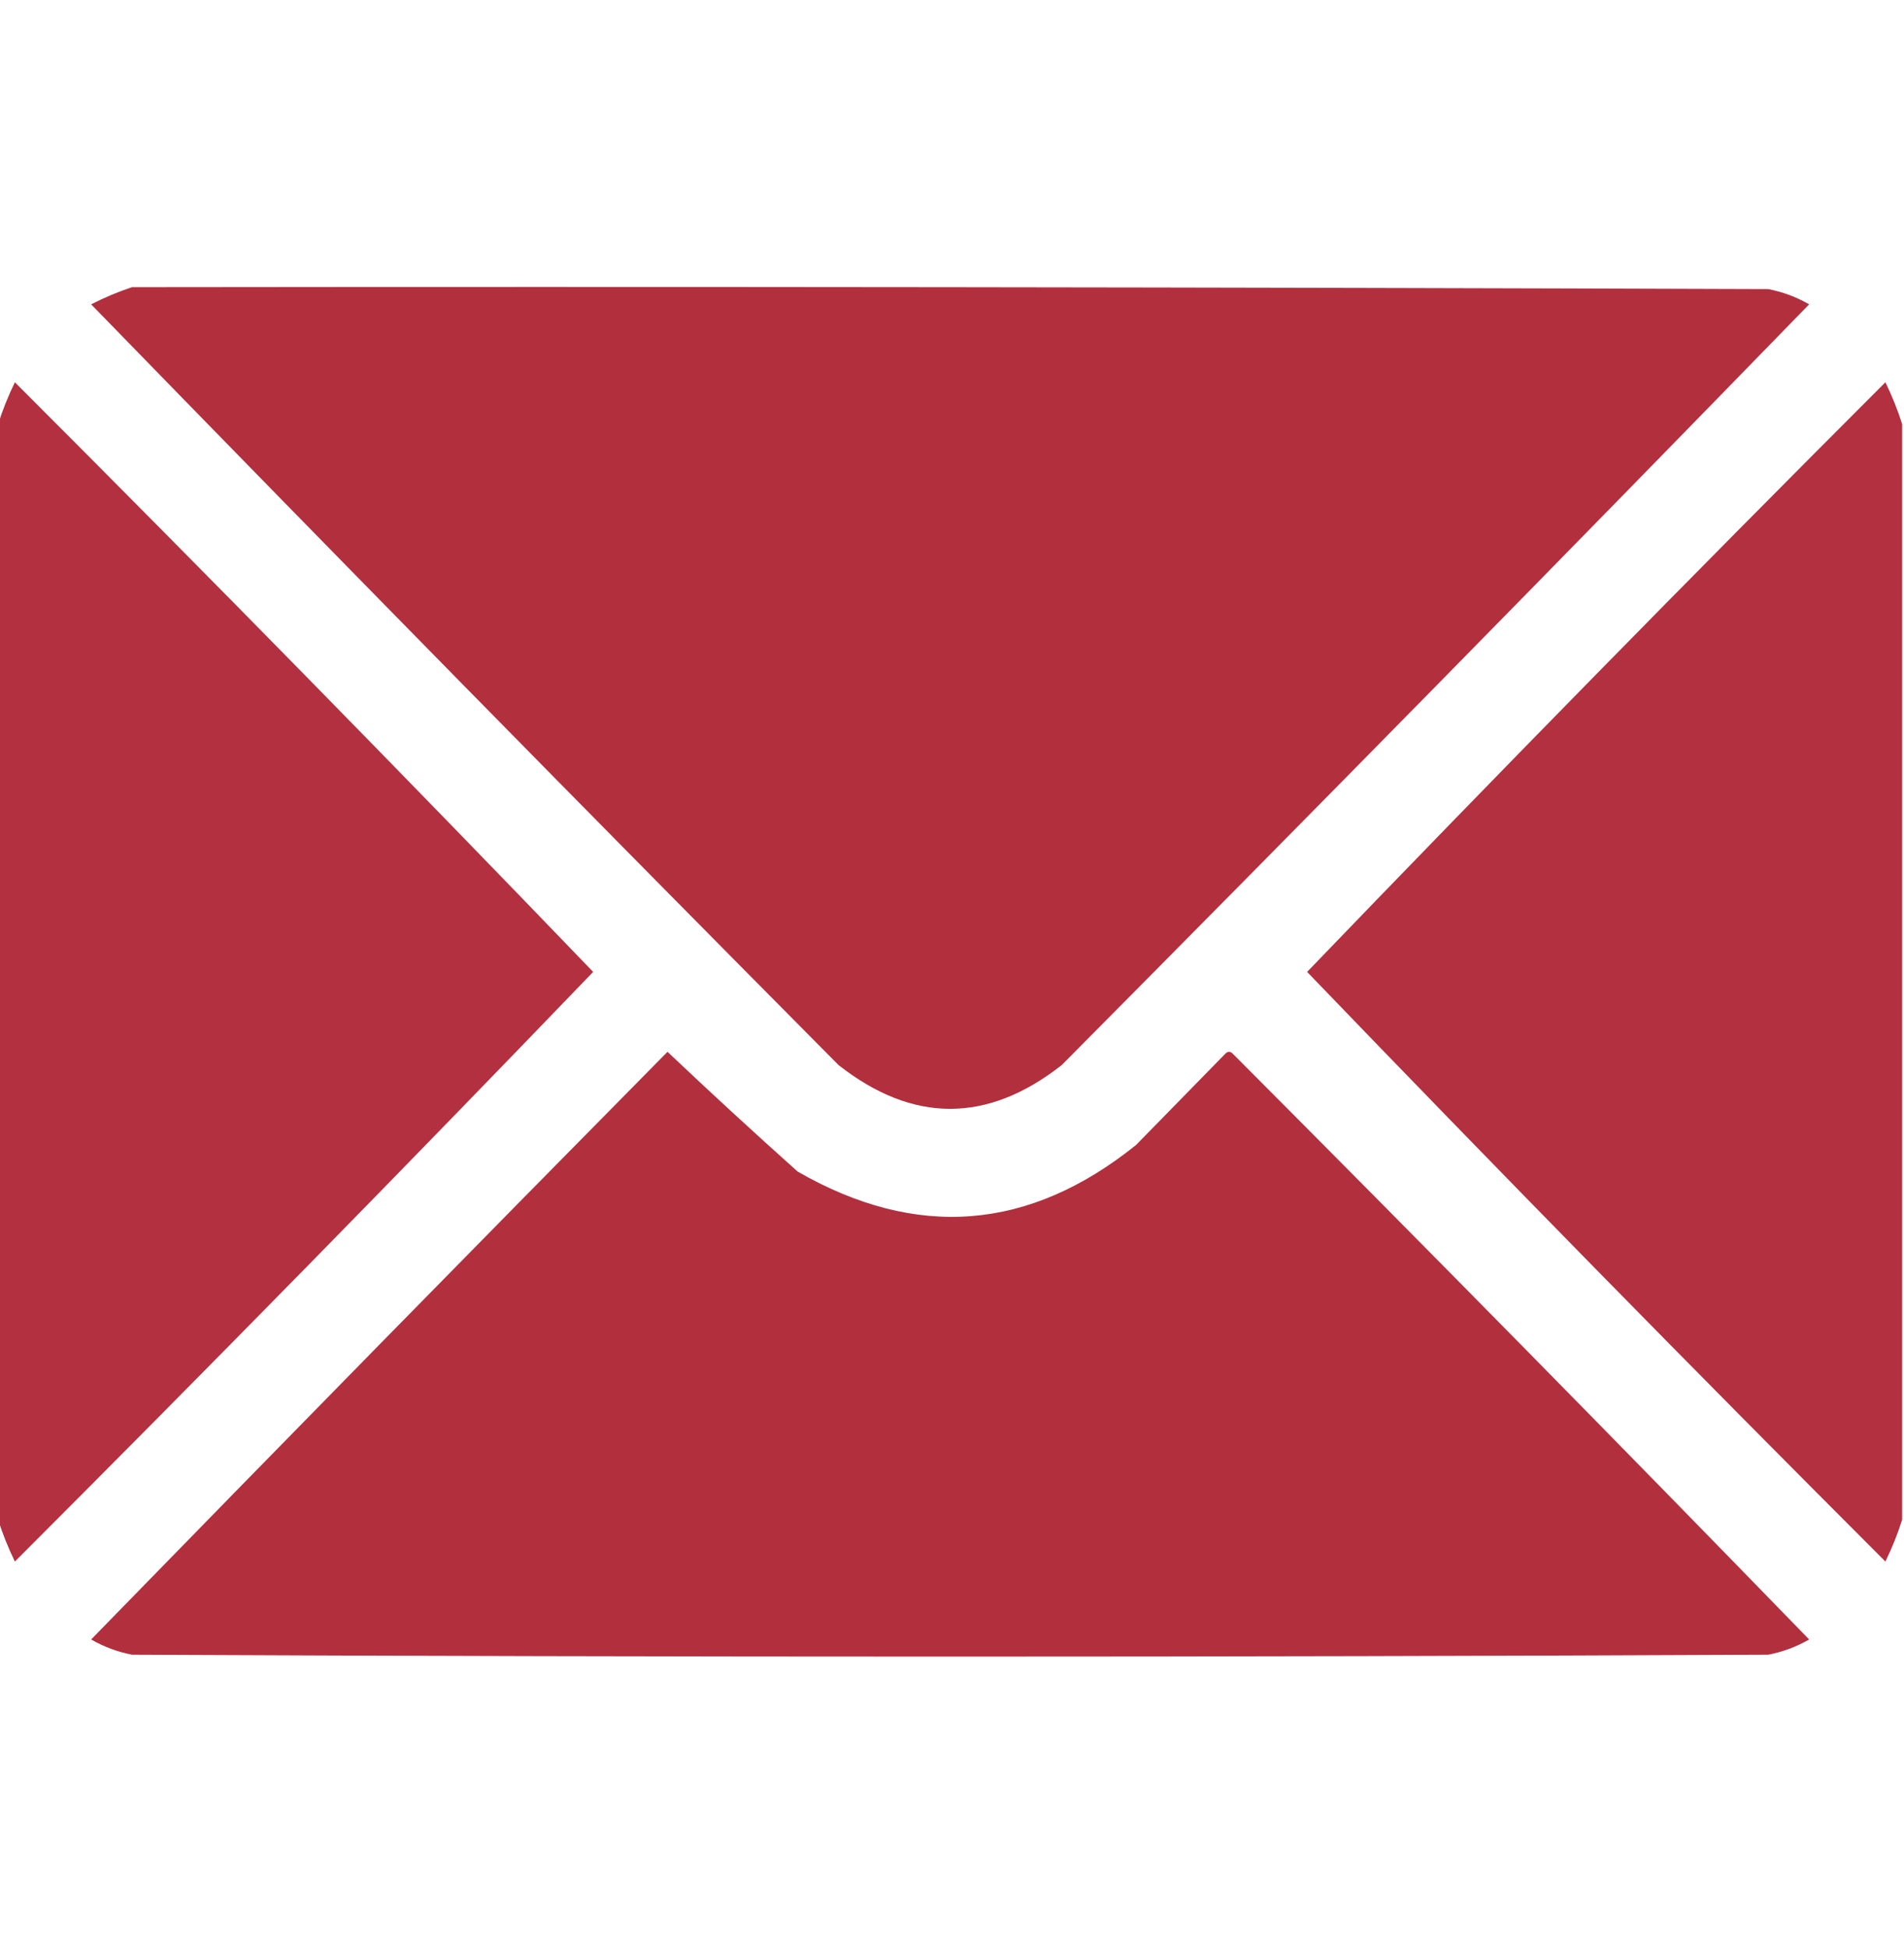 <?xml version="1.0" encoding="UTF-8"?> <svg xmlns="http://www.w3.org/2000/svg" xmlns:xlink="http://www.w3.org/1999/xlink" width="43" height="44" xml:space="preserve" overflow="hidden"><defs><clipPath id="clip0"><rect x="778" y="10" width="43" height="44"></rect></clipPath></defs><g clip-path="url(#clip0)" transform="translate(-778 -10)"><path d="M2.981 6.341C15.299 6.327 27.617 6.341 39.935 6.383 40.261 6.445 40.569 6.557 40.858 6.719 35.257 12.348 29.63 17.947 23.977 23.516 22.298 24.803 20.618 24.803 18.939 23.516 13.286 17.947 7.659 12.348 2.058 6.719 2.365 6.566 2.673 6.44 2.981 6.341Z" fill="#B12E3D" fill-rule="evenodd" fill-opacity="0.992" transform="matrix(1 0 0 1.023 778 10)"></path><path d="M-0.042 33.552C-0.042 25.489-0.042 17.427-0.042 9.364 0.057 9.056 0.183 8.748 0.336 8.44 4.73 12.736 9.083 17.076 13.396 21.458 9.083 25.84 4.73 30.18 0.336 34.476 0.183 34.169 0.057 33.861-0.042 33.552Z" fill="#B12E3D" fill-rule="evenodd" fill-opacity="0.988" transform="matrix(1 0 0 1.023 778 10)"></path><path d="M42.958 9.364C42.958 17.427 42.958 25.489 42.958 33.552 42.859 33.861 42.733 34.169 42.58 34.476 38.186 30.18 33.833 25.84 29.52 21.458 33.833 17.076 38.186 12.736 42.58 8.44 42.733 8.748 42.859 9.056 42.958 9.364Z" fill="#B12E3D" fill-rule="evenodd" fill-opacity="0.988" transform="matrix(1 0 0 1.023 778 10)"></path><path d="M15.075 23.222C16.039 24.115 17.019 24.997 18.015 25.867 20.696 27.373 23.243 27.177 25.657 25.279 26.329 24.607 27.001 23.936 27.673 23.264 27.729 23.208 27.785 23.208 27.841 23.264 32.206 27.544 36.545 31.856 40.858 36.197 40.569 36.359 40.261 36.471 39.935 36.533 27.617 36.589 15.299 36.589 2.981 36.533 2.655 36.471 2.347 36.359 2.058 36.197 6.388 31.853 10.727 27.528 15.075 23.222Z" fill="#B12E3D" fill-rule="evenodd" fill-opacity="0.991" transform="matrix(1 0 0 1.023 778 10)"></path></g></svg> 